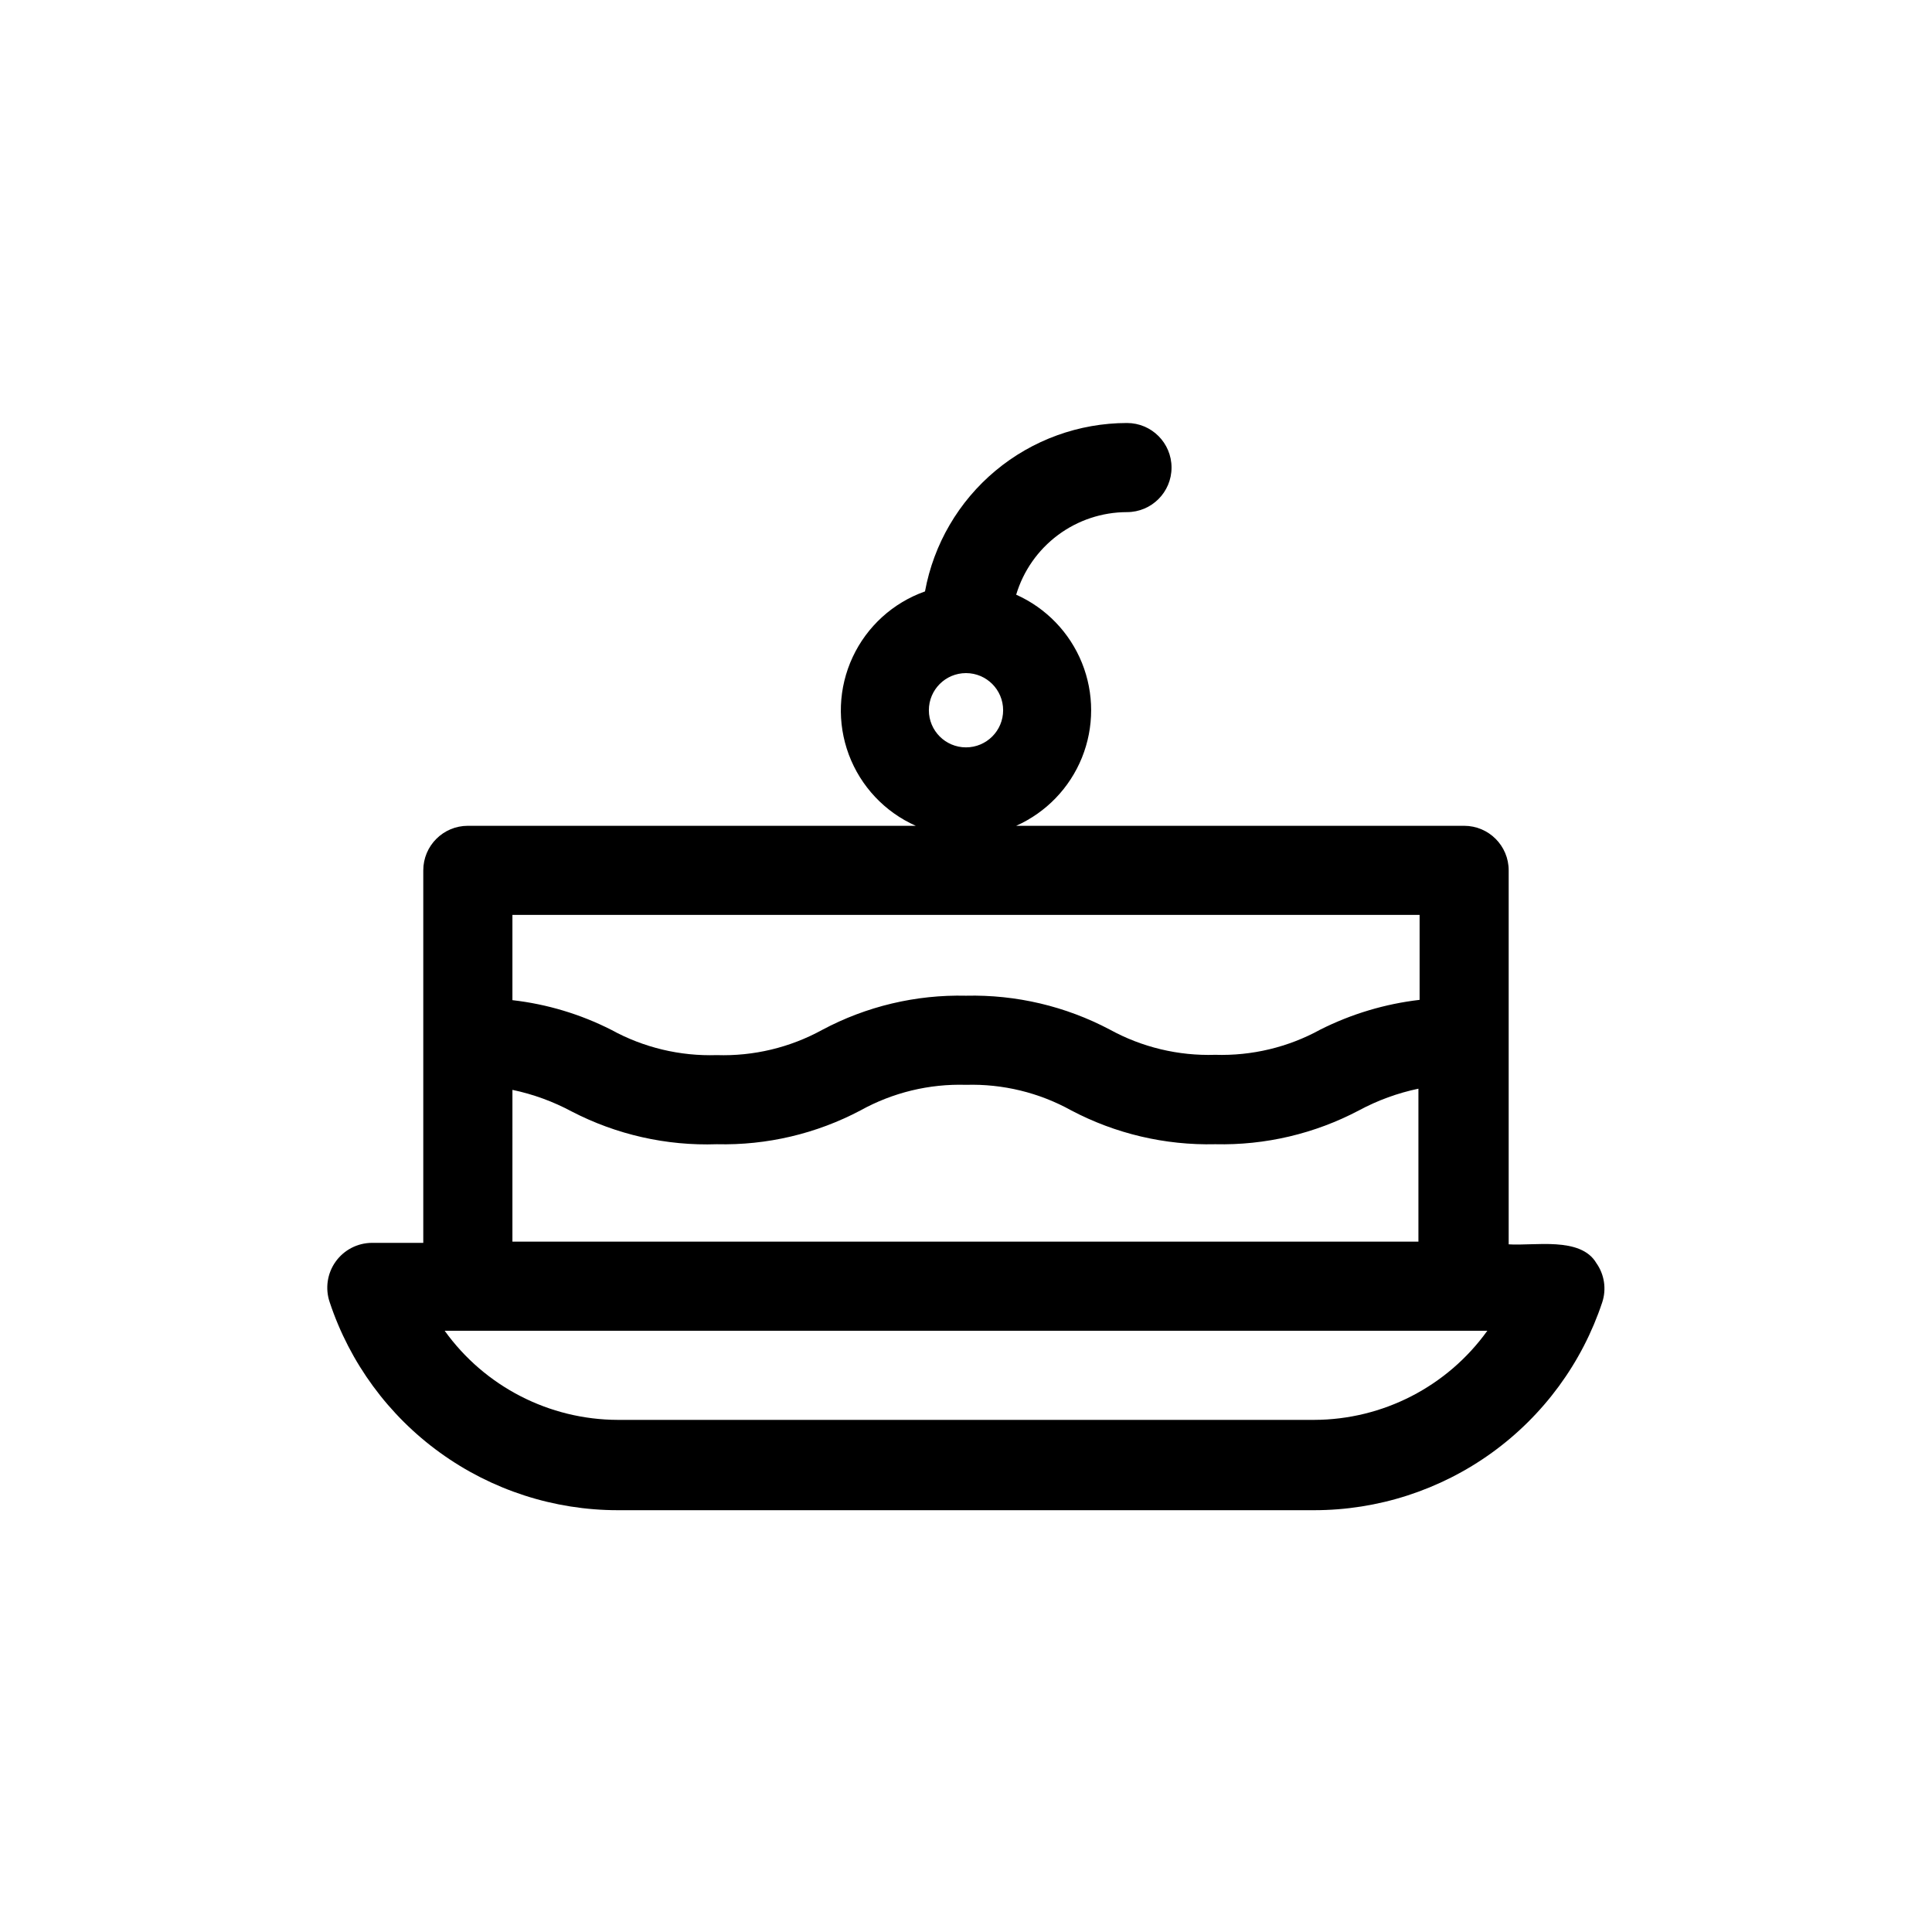 <?xml version="1.0" encoding="UTF-8"?>
<!-- Uploaded to: SVG Repo, www.svgrepo.com, Generator: SVG Repo Mixer Tools -->
<svg fill="#000000" width="800px" height="800px" version="1.1" viewBox="144 144 512 512" xmlns="http://www.w3.org/2000/svg">
 <path d="m567.04 478.72c-4.172-7.086-16.531-4.488-23.223-4.961v-99.105c0-6.523-5.285-11.809-11.809-11.809h-118.71c7.93-3.539 14.18-10.02 17.43-18.07 3.25-8.055 3.25-17.055 0-25.105s-9.5-14.531-17.43-18.07c1.895-6.316 5.773-11.855 11.062-15.801 5.289-3.941 11.707-6.074 18.301-6.082 6.523 0 11.809-5.289 11.809-11.809 0-6.523-5.285-11.809-11.809-11.809-12.73 0.012-25.059 4.484-34.836 12.637-9.781 8.152-16.395 19.477-18.691 31.996-8.465 2.996-15.371 9.266-19.164 17.398-3.797 8.137-4.164 17.457-1.02 25.867 3.148 8.406 9.539 15.199 17.742 18.848h-118.71c-6.519 0-11.809 5.285-11.809 11.809v98.715h-13.617c-3.828 0.02-7.41 1.883-9.629 5.004-2.215 3.121-2.793 7.117-1.551 10.738 5.328 16.043 15.57 30 29.277 39.891s30.18 15.215 47.082 15.215h184.52c16.902 0 33.379-5.324 47.086-15.215 13.703-9.891 23.949-23.848 29.273-39.891 1.156-3.516 0.57-7.375-1.574-10.391zm-167.04-156.34c5.434 0 9.84 4.406 9.84 9.84 0 5.438-4.406 9.84-9.84 9.84-5.438 0-9.84-4.402-9.84-9.84 0-5.434 4.402-9.84 9.84-9.84zm120.21 64.078v22.516h-0.004c-9.156 1.062-18.055 3.731-26.293 7.871-8.52 4.688-18.145 6.996-27.867 6.691-9.746 0.316-19.398-1.996-27.945-6.691-11.723-6.195-24.84-9.285-38.098-8.973-13.27-0.312-26.395 2.805-38.102 9.051-8.547 4.695-18.199 7.008-27.945 6.691-9.746 0.316-19.398-1.996-27.945-6.691-8.199-4.164-17.078-6.828-26.215-7.871v-22.594zm-240.41 46.367c5.496 1.152 10.797 3.09 15.742 5.746 11.852 6.137 25.082 9.121 38.418 8.66 13.258 0.32 26.379-2.769 38.102-8.973 8.535-4.727 18.191-7.066 27.945-6.769 9.727-0.285 19.352 2.051 27.867 6.769 11.75 6.199 24.895 9.289 38.176 8.973 13.258 0.309 26.375-2.781 38.102-8.973 4.945-2.66 10.25-4.594 15.746-5.746v40.539h-240.1zm212.54 87.457h-184.6c-18.203-0.043-35.277-8.828-45.895-23.613h276.31c-10.617 14.785-27.691 23.57-45.895 23.613z"/>
</svg>